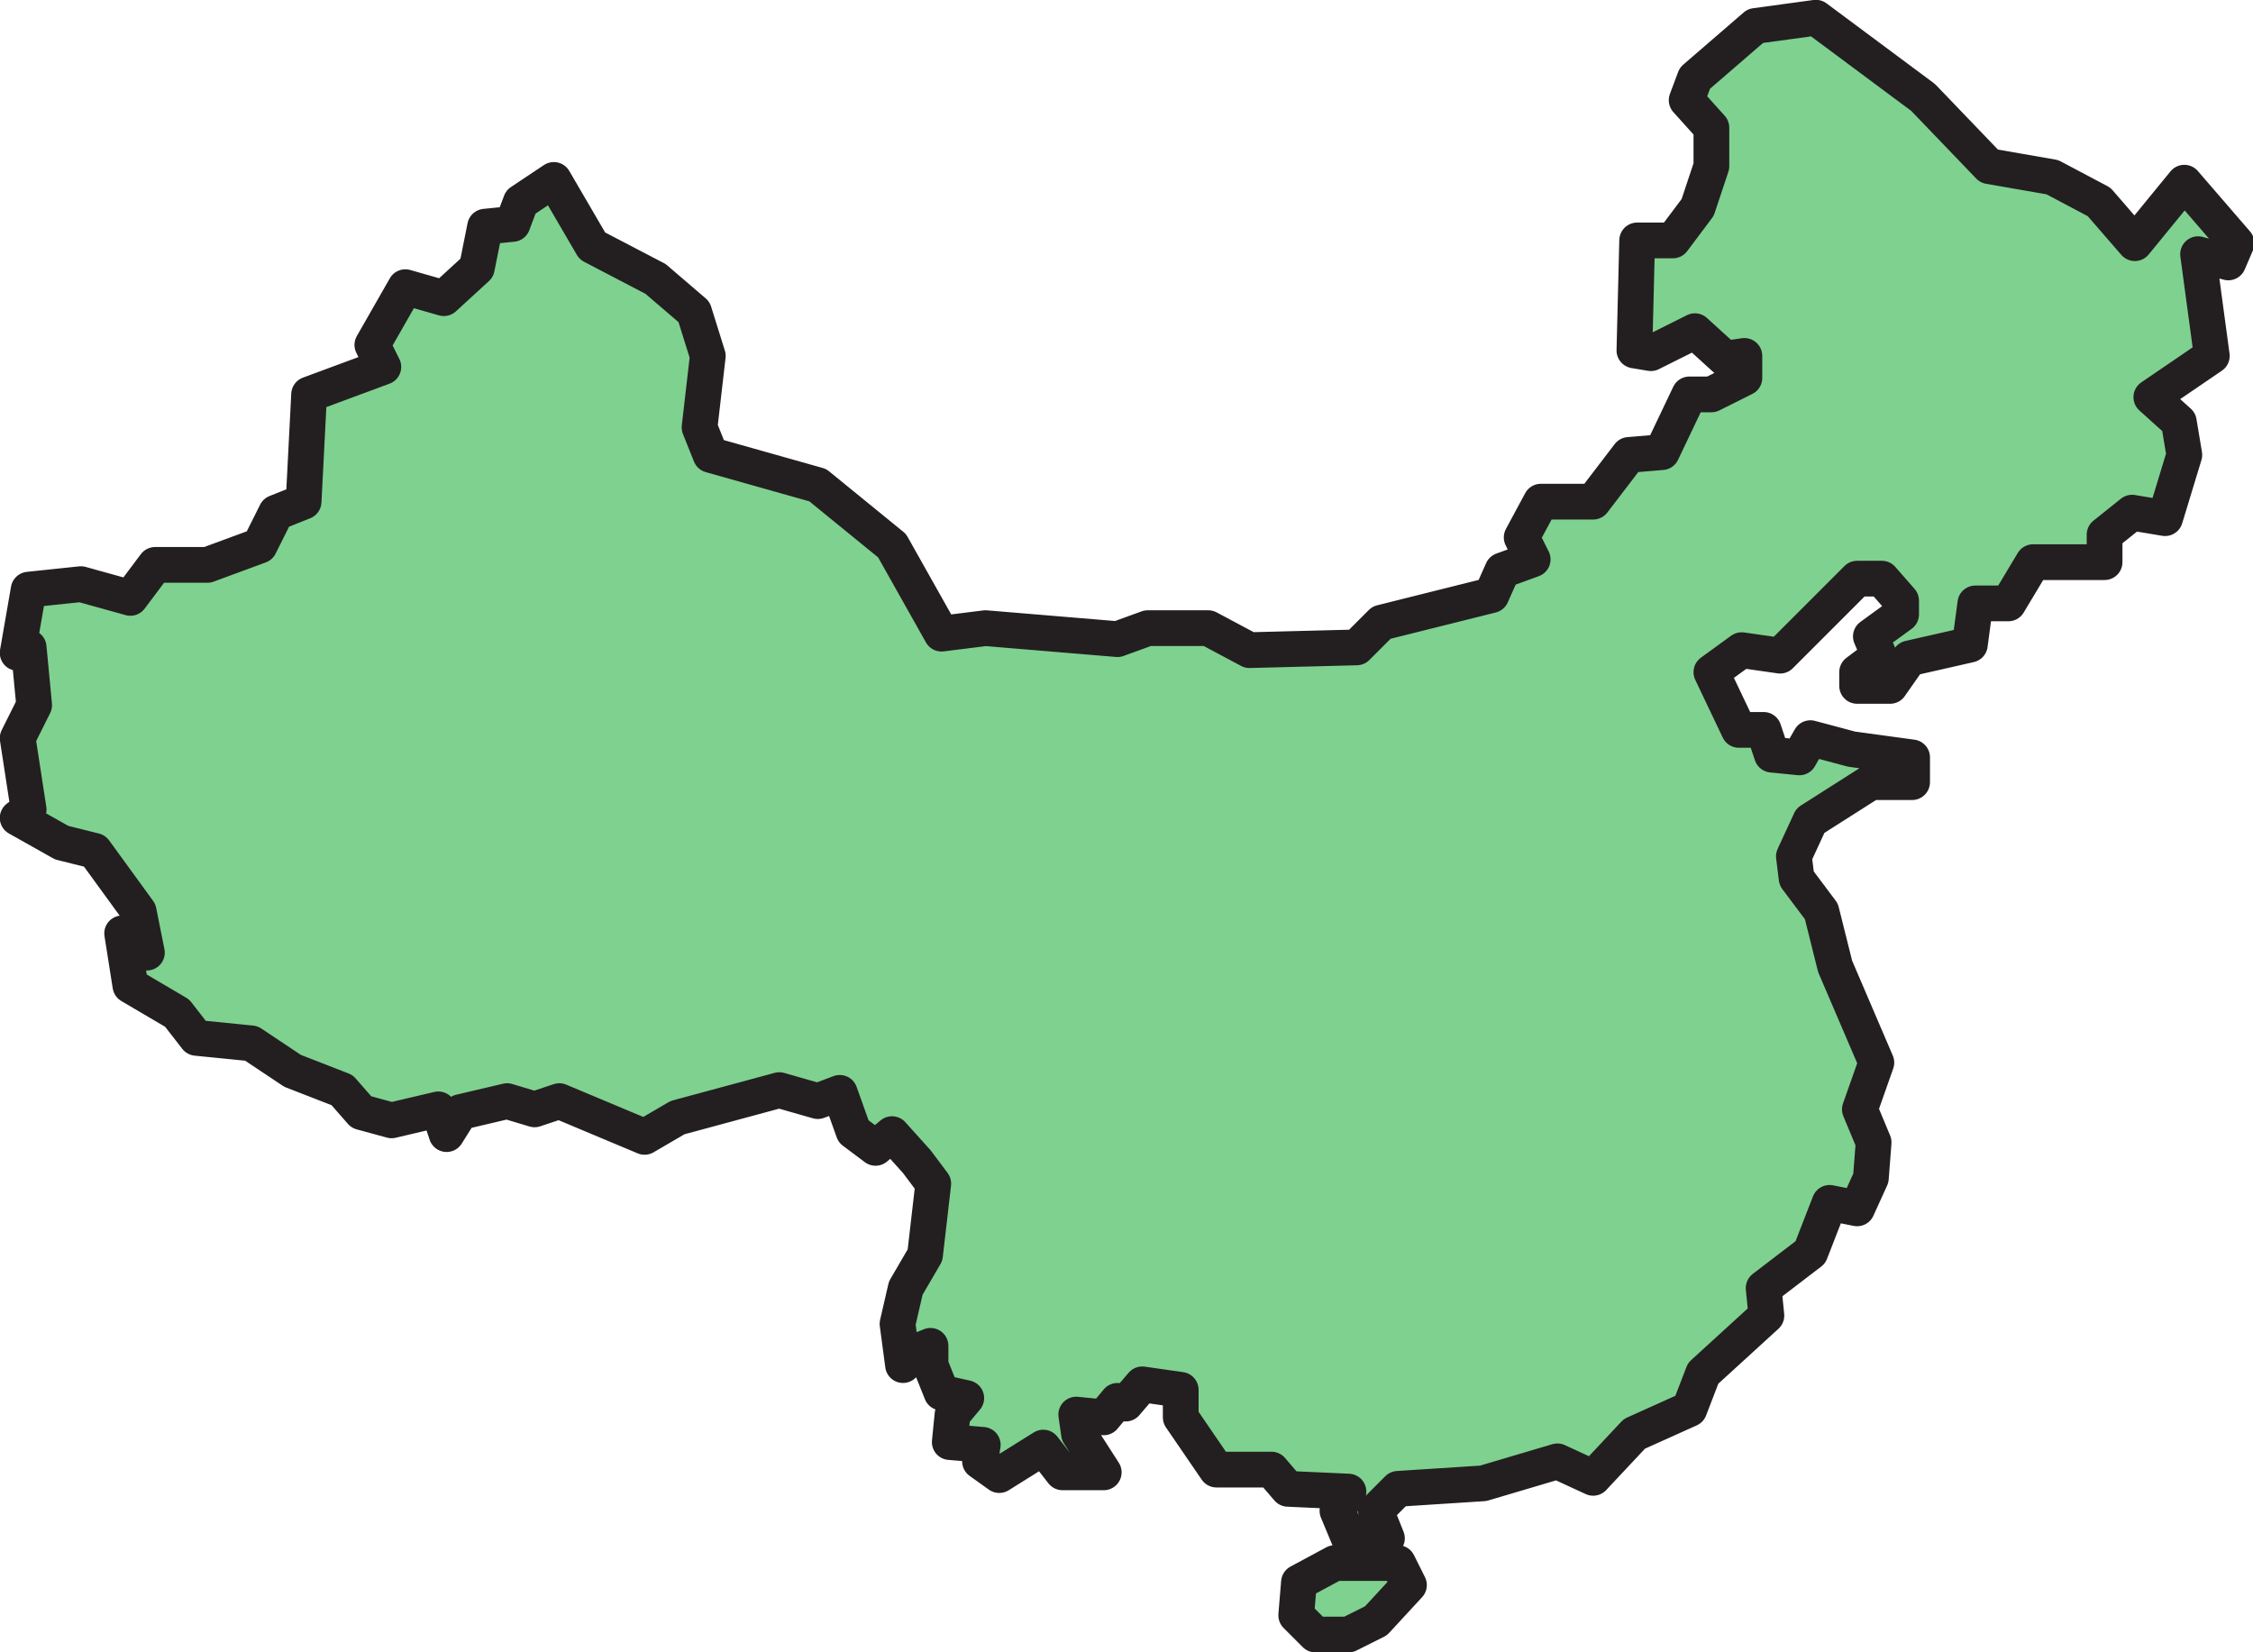 <svg xmlns="http://www.w3.org/2000/svg" width="614.549" height="450.705"><path fill="#7fd190" fill-rule="evenodd" d="m4.818 223.08 12 6.75 9 2.25 12 16.5 2.25 11.25-6.75-5.25 2.25 14.25 12.75 7.5 5.25 6.75 15 1.5 11.25 7.5 13.5 5.25 5.25 6 8.25 2.25 12.75-3 2.25 6.75 3.75-6 12.75-3 7.5 2.25 6.75-2.25 23.25 9.75 9-5.25 27.75-7.5 10.5 3 6-2.25 3.75 10.5 6 4.5 4.5-3.75 6.75 7.5 4.5 6-2.25 19.5-5.25 9-2.25 9.75 1.5 11.25 3.75-3.75 3.75-1.5v5.25l3 7.5 6.75 1.5-3.75 4.5-.75 7.5 9 .75-.75 4.5 5.25 3.75 12-7.5 5.25 6.75h11.25l-6.75-10.5-.75-5.25 7.5.75 3.75-4.5 2.25.75 4.5-5.25 10.5 1.5v7.5l9.75 14.25h15l4.5 5.25 16.5.75-3 5.25 3.75 9 9.75-1.5-3-7.5 6-6 23.25-1.5 20.25-6 9.75 4.5 11.25-12 15-6.75 3.75-9.75 17.25-15.75-.75-7.5 12.75-9.75 5.25-13.5 7.5 1.5 3.75-8.25.75-9.75-3.75-9 4.5-12.75-11.25-26.25-3.75-15-6.75-9-.75-6 4.5-9.75 16.5-10.5h11.25v-6.75l-16.5-2.25-11.25-3-3 5.25-7.5-.75-2.25-6.75h-6.75l-7.5-15.75 8.25-6 10.5 1.5 21-21h6.75l5.25 6v3.75l-8.25 6 2.25 5.25-6 4.5v3.75h9l5.25-7.5 16.5-3.75 1.5-11.25h9l6.75-11.25h19.5v-7.5l7.5-6 9 1.5 5.25-17.25-1.5-9-7.5-6.75 16.5-11.25-3.75-27.75 8.25 2.25 2.25-5.25-14.25-16.5-13.5 16.5-9.75-11.25-12.75-6.75-17.25-3-18-18.75-29.25-21.75-16.5 2.25-16.5 14.25-2.25 6 6.75 7.5v10.5l-3.75 11.25-6.75 9h-9.75l-.75 30 4.5.75 12-6 8.25 7.5 5.25-.75v6l-9 4.5h-6l-7.5 15.75-9 .75-9.75 12.75h-14.25l-5.25 9.75 3 6-8.25 3-3 6.75-30 7.5-6.75 6.75-29.25.75-11.25-6h-16.5l-8.25 3-36-3-12 1.5-13.5-24-20.25-16.5-29.25-8.25-3-7.5 2.25-19.5-3.75-12-10.5-9-17.25-9-10.5-18-9 6-2.25 6-7.5.75-2.25 11.25-9 8.25-10.5-3-9 15.75 3 6-20.25 7.5-1.5 29.25-7.5 3-4.5 9-14.25 5.25h-14.25l-6.75 9-13.5-3.75-14.25 1.5-3 17.25 3-1.5 1.5 15.75-4.5 9 3 19.5-3 2.25"/><path fill="none" stroke="#231f20" stroke-linecap="round" stroke-linejoin="round" stroke-miterlimit="10" stroke-width="9.75" d="m4.818 223.08 12 6.75 9 2.25 12 16.5 2.25 11.25-6.75-5.25 2.25 14.25 12.75 7.5 5.25 6.75 15 1.5 11.25 7.5 13.5 5.25 5.25 6 8.25 2.25 12.75-3 2.25 6.75 3.75-6 12.75-3 7.5 2.25 6.75-2.25 23.25 9.75 9-5.25 27.75-7.5 10.5 3 6-2.25 3.75 10.5 6 4.5 4.5-3.75 6.75 7.5 4.5 6-2.25 19.5-5.25 9-2.25 9.75 1.5 11.25 3.75-3.75 3.75-1.5v5.25l3 7.5 6.75 1.5-3.75 4.5-.75 7.5 9 .75-.75 4.5 5.25 3.75 12-7.5 5.25 6.75h11.25l-6.75-10.5-.75-5.25 7.5.75 3.75-4.5 2.25.75 4.5-5.25 10.5 1.5v7.5l9.75 14.25h15l4.5 5.25 16.5.75-3 5.25 3.75 9 9.75-1.5-3-7.5 6-6 23.25-1.5 20.25-6 9.75 4.5 11.25-12 15-6.75 3.75-9.75 17.25-15.75-.75-7.5 12.75-9.75 5.25-13.5 7.5 1.5 3.75-8.25.75-9.75-3.75-9 4.5-12.75-11.25-26.25-3.75-15-6.75-9-.75-6 4.5-9.75 16.5-10.5h11.25v-6.75l-16.5-2.25-11.25-3-3 5.25-7.5-.75-2.25-6.75h-6.75l-7.5-15.75 8.25-6 10.5 1.5 21-21h6.75l5.25 6v3.75l-8.25 6 2.25 5.25-6 4.5v3.75h9l5.25-7.5 16.5-3.75 1.5-11.25h9l6.75-11.25h19.5v-7.5l7.5-6 9 1.5 5.25-17.25-1.5-9-7.5-6.75 16.5-11.25-3.75-27.75 8.25 2.25 2.25-5.25-14.25-16.5-13.5 16.5-9.75-11.25-12.75-6.75-17.25-3-18-18.75-29.25-21.75-16.5 2.25-16.5 14.25-2.25 6 6.75 7.5v10.5l-3.75 11.25-6.75 9h-9.75l-.75 30 4.5.75 12-6 8.25 7.5 5.25-.75v6l-9 4.5h-6l-7.5 15.75-9 .75-9.75 12.75h-14.25l-5.25 9.75 3 6-8.25 3-3 6.75-30 7.5-6.75 6.75-29.25.75-11.25-6h-16.5l-8.25 3-36-3-12 1.5-13.5-24-20.25-16.5-29.25-8.25-3-7.5 2.25-19.5-3.75-12-10.5-9-17.25-9-10.5-18-9 6-2.25 6-7.5.75-2.25 11.25-9 8.25-10.5-3-9 15.75 3 6-20.25 7.5-1.5 29.25-7.5 3-4.5 9-14.25 5.25h-14.25l-6.75 9-13.5-3.75-14.25 1.5-3 17.25 3-1.5 1.5 15.75-4.5 9 3 19.5zm0 0"/><path fill="#7fd190" fill-rule="evenodd" d="m364.068 426.33-9.75 5.25-.75 9 5.25 5.25h9l7.5-3.75 9-9.75-3-6h-17.25"/><path fill="none" stroke="#231f20" stroke-linecap="round" stroke-linejoin="round" stroke-miterlimit="10" stroke-width="9.75" d="m364.068 426.33-9.75 5.25-.75 9 5.25 5.25h9l7.5-3.75 9-9.75-3-6zm0 0"/></svg>
